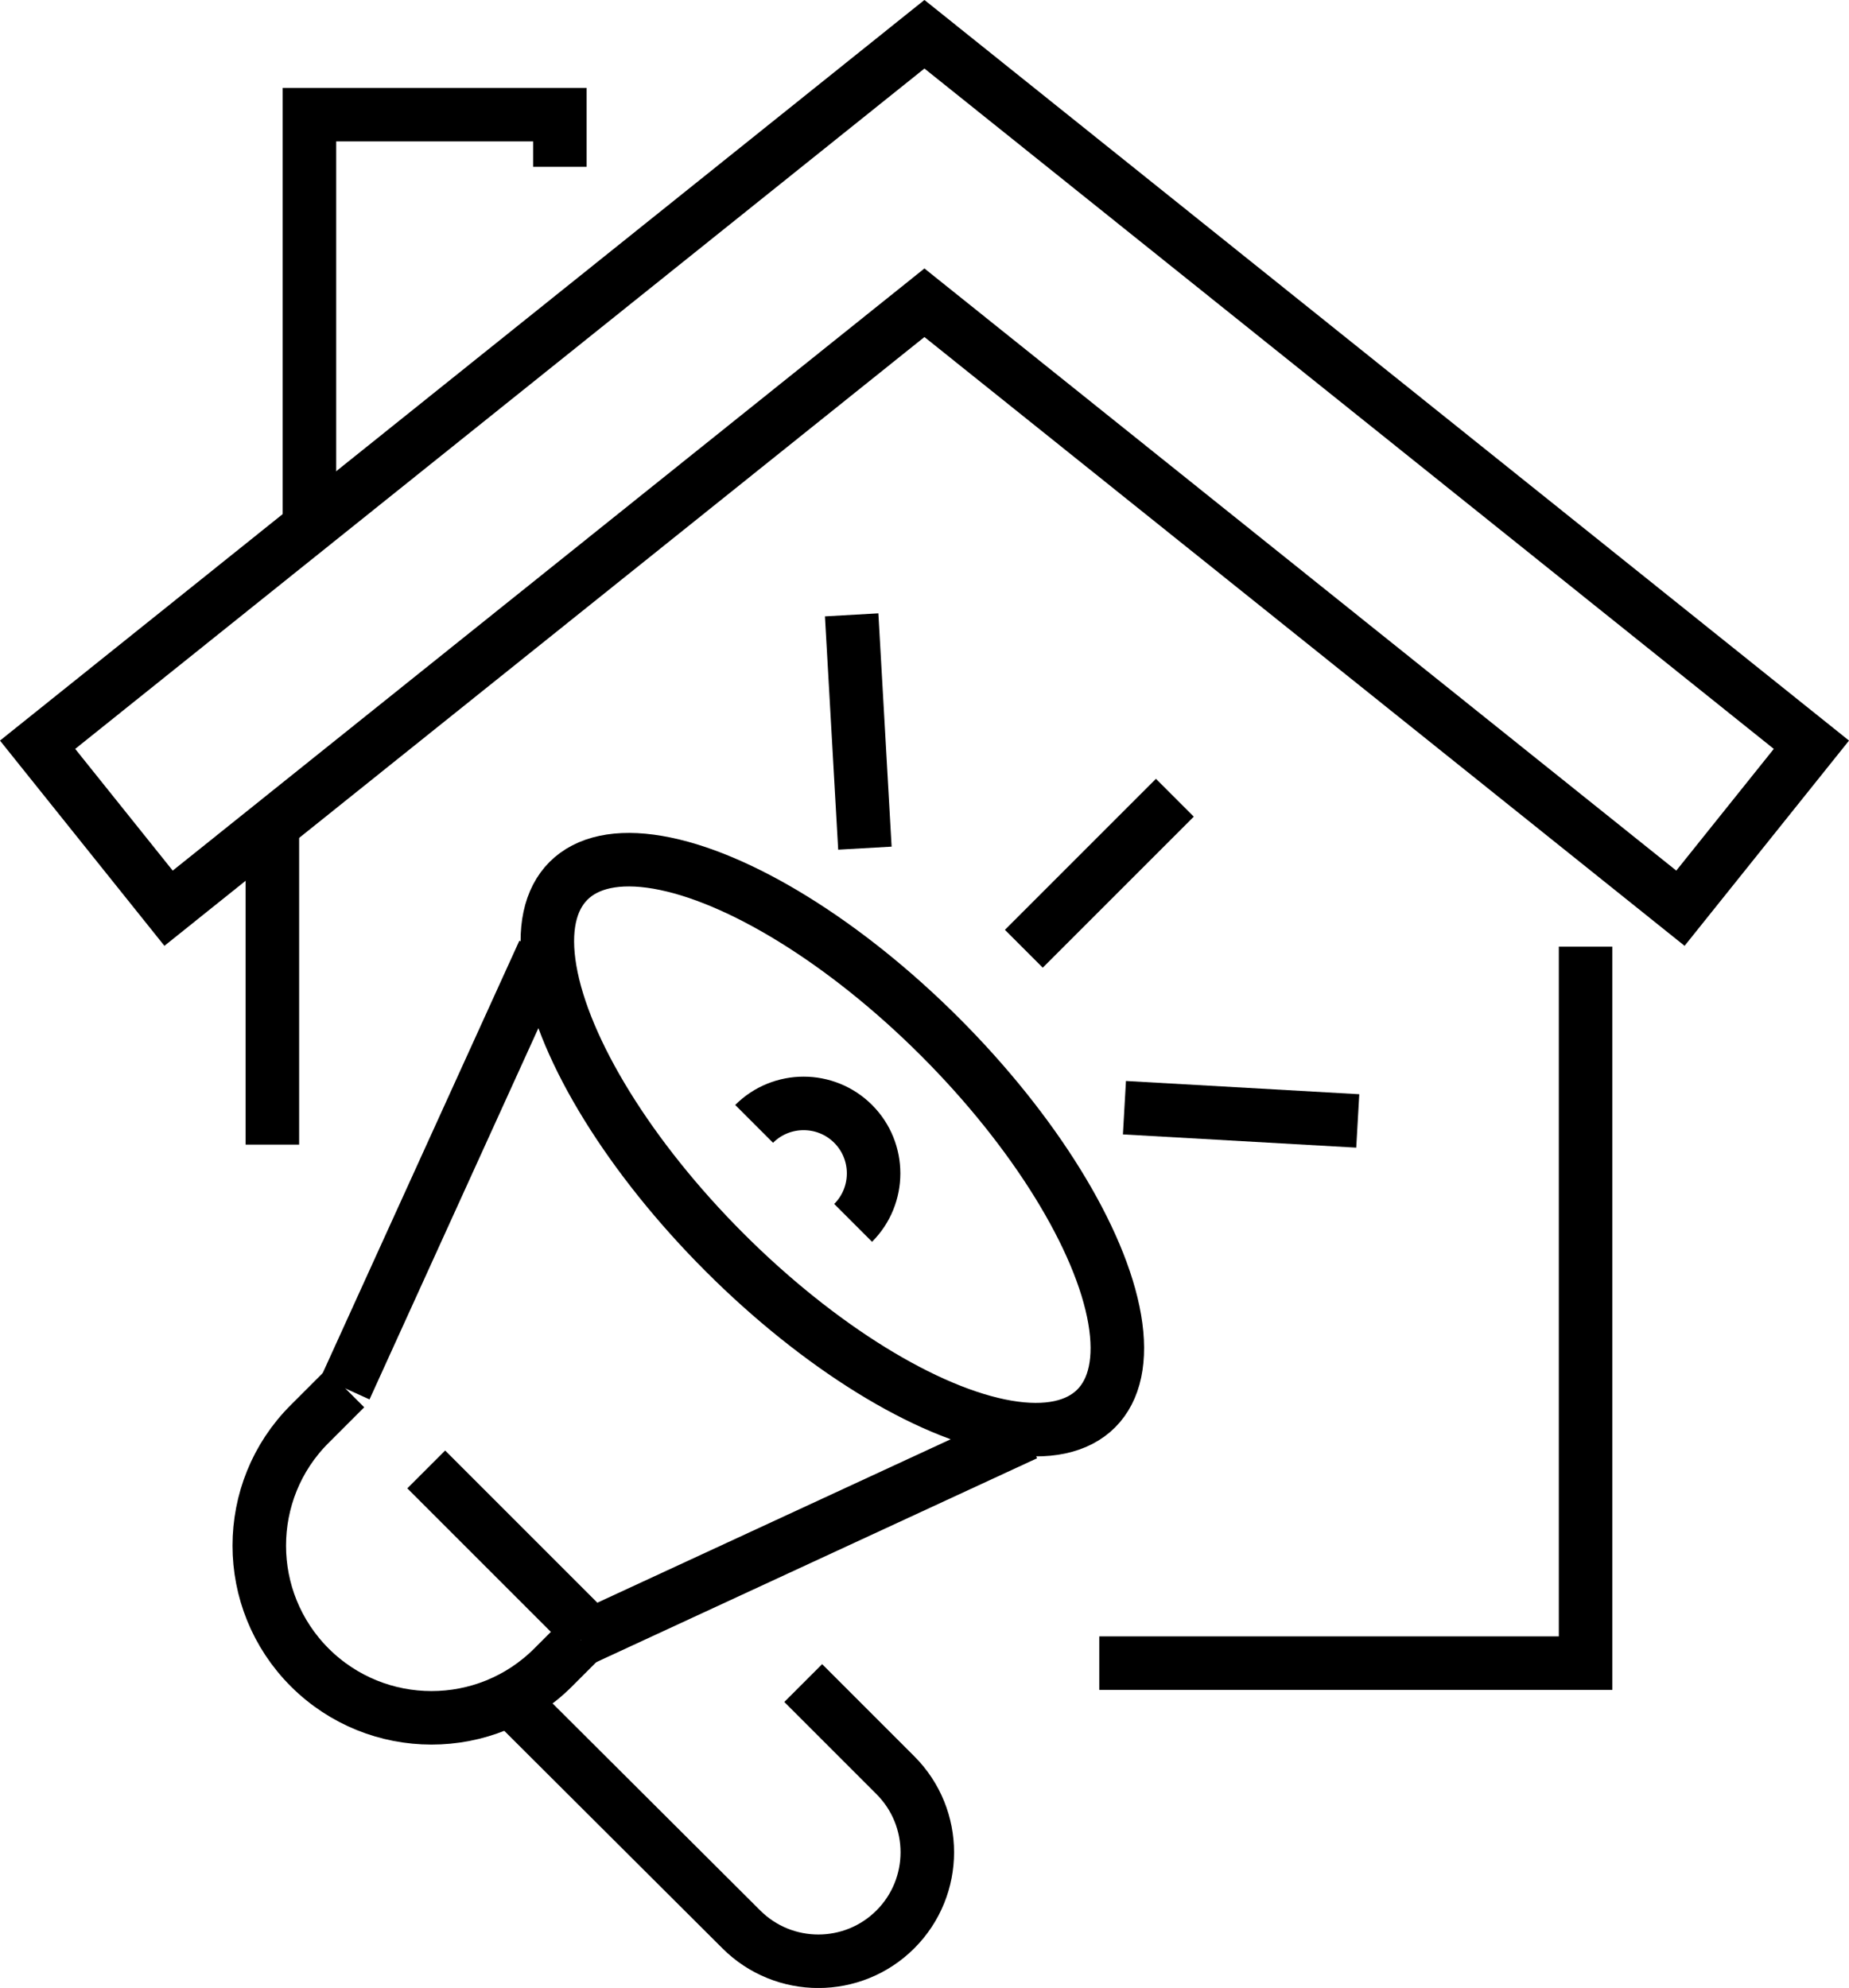 <?xml version="1.0" encoding="UTF-8"?>
<svg id="Calque_2" xmlns="http://www.w3.org/2000/svg" viewBox="0 0 138.21 148.6">
  <defs>
    <style>
      .cls-1 {
        fill: none;
        stroke: #000;
        stroke-miterlimit: 10;
        stroke-width: 4px;
      }
    </style>
  </defs>
  <g id="_ëÎÓÈ_1" data-name="ëÎÓÈ_1">
    <g>
      <g>
        <g>
          <line class="cls-1" x1="20.36" y1="85.56" x2="20.36" y2="61.67"/>
          <polyline class="cls-1" points="118.52 70.76 118.52 124.32 82.17 124.32"/>
        </g>
        <polygon class="cls-1" points="125.61 67.89 69.1 22.63 12.6 67.89 2.81 55.67 69.1 2.56 135.4 55.67 125.61 67.89"/>
        <polyline class="cls-1" points="23.13 39.39 23.13 8.57 41.85 8.57 41.85 12.47"/>
      </g>
      <g>
        <g>
          <line class="cls-1" x1="25.8" y1="103.78" x2="40.64" y2="71.15"/>
          <path class="cls-1" d="M43.41,122.58l-2.06,2.06c-5.03,5.03-13.17,5.02-18.2,0-2.51-2.51-3.77-5.81-3.77-9.1,0-3.29,1.25-6.59,3.77-9.1l2.66-2.66"/>
          <line class="cls-1" x1="76.68" y1="107.19" x2="43.41" y2="122.58"/>
          <path class="cls-1" d="M60.04,125.81l6.89,6.89c3.18,3.18,3.18,8.34,0,11.52h0c-3.18,3.18-8.34,3.18-11.52,0l-17.07-17.02"/>
        </g>
        <ellipse class="cls-1" cx="62.22" cy="85.56" rx="11.39" ry="27.89" transform="translate(-42.28 69.06) rotate(-45)"/>
        <line class="cls-1" x1="31.86" y1="109.84" x2="44" y2="121.98"/>
        <path class="cls-1" d="M56.37,84.01c2.04-2.04,5.36-2.04,7.4,0,2.04,2.04,2.04,5.36,0,7.4"/>
        <g>
          <line class="cls-1" x1="84.05" y1="82.8" x2="101.49" y2="83.79"/>
          <line class="cls-1" x1="76.53" y1="70.92" x2="87.82" y2="59.63"/>
          <line class="cls-1" x1="64.65" y1="63.4" x2="63.66" y2="45.96"/>
        </g>
      </g>
    </g>
  </g>
</svg>